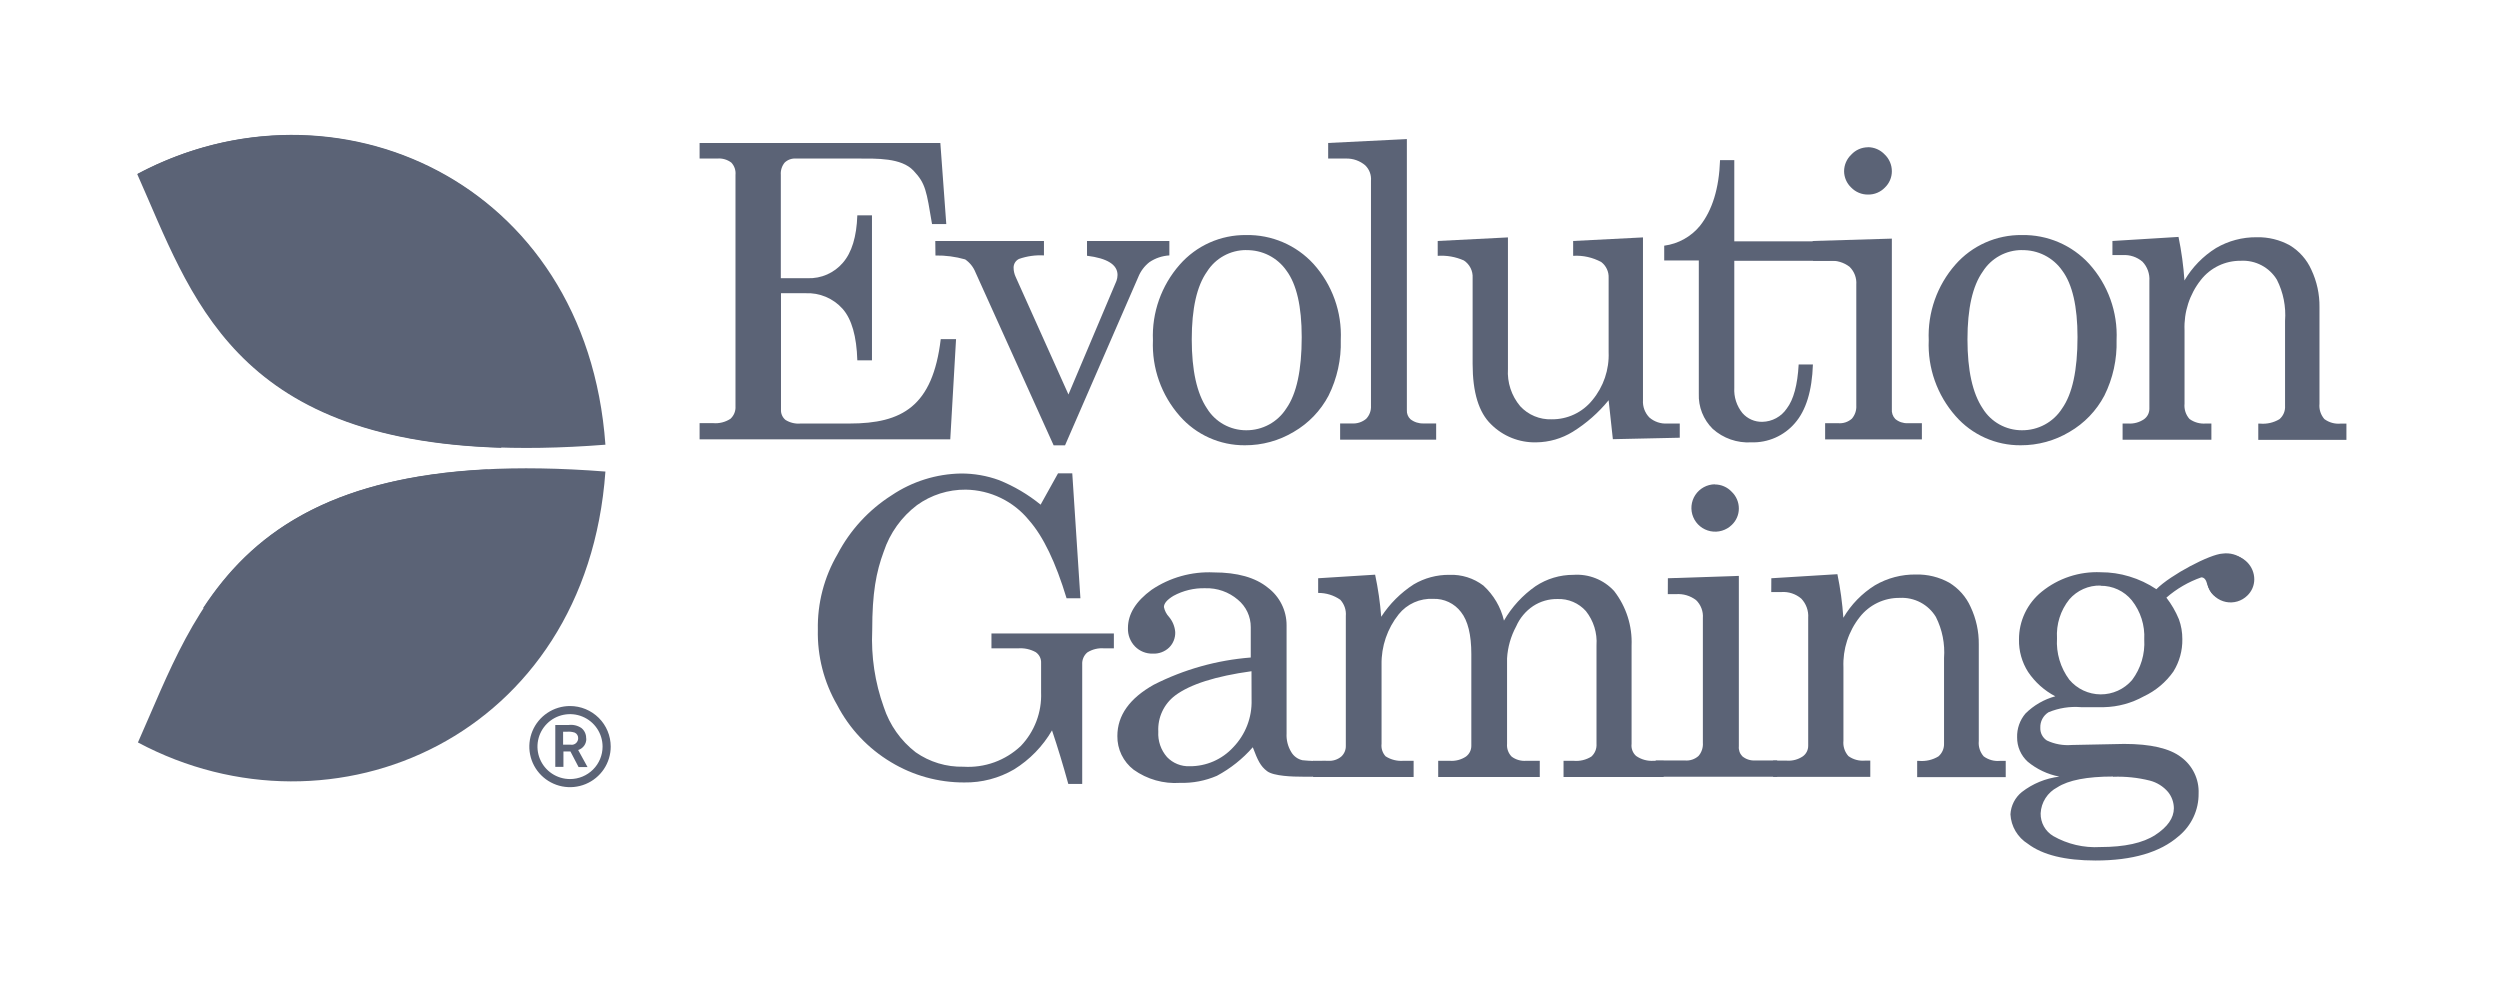 <svg width="241" height="96" viewBox="0 0 241 96" fill="none" xmlns="http://www.w3.org/2000/svg">
<path d="M67.441 13.782H90.649L91.222 21.603H89.849C89.307 18.389 89.237 17.693 88.06 16.449C86.883 15.206 84.545 15.284 82.654 15.284H76.722C76.525 15.27 76.326 15.298 76.139 15.365C75.953 15.432 75.783 15.538 75.64 15.675C75.369 16.007 75.237 16.43 75.271 16.856V26.82H77.868C78.507 26.841 79.143 26.719 79.729 26.462C80.314 26.204 80.834 25.819 81.249 25.334C82.112 24.343 82.578 22.818 82.646 20.759H84.058V34.735H82.646C82.578 32.42 82.105 30.765 81.226 29.769C80.778 29.268 80.224 28.873 79.604 28.613C78.983 28.353 78.312 28.235 77.64 28.267H75.287V39.483C75.275 39.672 75.309 39.862 75.385 40.036C75.461 40.21 75.578 40.364 75.726 40.484C76.162 40.754 76.674 40.875 77.185 40.828H81.893C86.977 40.828 89.911 39.17 90.688 32.694H92.163L91.606 42.353H67.441V40.789H68.72C69.315 40.846 69.913 40.7 70.414 40.374C70.581 40.221 70.712 40.033 70.796 39.823C70.88 39.614 70.916 39.388 70.901 39.162V16.856C70.922 16.642 70.898 16.426 70.829 16.222C70.76 16.019 70.648 15.832 70.501 15.675C70.115 15.383 69.634 15.243 69.151 15.284H67.441V13.782Z" fill="#5B6376"/>
<path d="M90.162 23.23H100.637V24.622C99.822 24.576 99.006 24.69 98.236 24.959C98.076 25.035 97.942 25.155 97.849 25.304C97.756 25.454 97.708 25.627 97.71 25.803C97.712 26.114 97.782 26.421 97.914 26.703L102.999 38.028L107.628 27.078C107.694 26.895 107.728 26.702 107.73 26.507C107.73 25.517 106.749 24.899 104.787 24.654V23.23H112.727V24.622C112.04 24.662 111.375 24.886 110.805 25.271C110.326 25.645 109.955 26.139 109.73 26.703L102.669 42.932H101.571L94.038 26.257C93.838 25.751 93.491 25.315 93.042 25.006C92.111 24.741 91.146 24.614 90.178 24.63L90.162 23.23Z" fill="#5B6376"/>
<path d="M120.126 22.659C121.345 22.636 122.556 22.872 123.676 23.352C124.796 23.832 125.801 24.545 126.623 25.444C128.431 27.45 129.375 30.085 129.251 32.78C129.306 34.635 128.901 36.475 128.074 38.137C127.307 39.595 126.143 40.806 124.716 41.633C123.295 42.485 121.667 42.932 120.008 42.924C118.821 42.933 117.645 42.686 116.561 42.2C115.478 41.714 114.513 41.001 113.732 40.108C111.957 38.097 111.029 35.48 111.143 32.803C111.031 30.133 111.955 27.523 113.724 25.514C114.52 24.605 115.505 23.878 116.61 23.385C117.716 22.892 118.915 22.645 120.126 22.659ZM120.126 24.106C119.374 24.106 118.634 24.296 117.975 24.659C117.316 25.021 116.761 25.544 116.36 26.179C115.377 27.561 114.885 29.74 114.885 32.717C114.885 35.695 115.374 37.913 116.352 39.373C116.748 40.016 117.303 40.548 117.964 40.916C118.625 41.284 119.369 41.477 120.126 41.477C120.898 41.484 121.659 41.294 122.338 40.926C123.016 40.558 123.589 40.023 124.002 39.373C124.991 37.971 125.485 35.679 125.485 32.498C125.485 29.547 124.996 27.412 124.018 26.093C123.584 25.468 123.001 24.96 122.322 24.615C121.643 24.27 120.888 24.098 120.126 24.114V24.106Z" fill="#5B6376"/>
<path d="M135.622 13.407V39.537C135.611 39.7 135.636 39.862 135.696 40.014C135.756 40.165 135.848 40.302 135.967 40.413C136.322 40.69 136.764 40.834 137.214 40.82H138.446V42.384H129.188V40.82H130.326C130.824 40.854 131.316 40.694 131.699 40.374C131.859 40.206 131.983 40.007 132.063 39.789C132.142 39.571 132.176 39.339 132.162 39.107V17.427C132.186 17.154 132.149 16.879 132.054 16.622C131.959 16.365 131.808 16.133 131.612 15.941C131.096 15.5 130.433 15.266 129.753 15.284H128.035V13.782L135.622 13.407Z" fill="#5B6376"/>
<path d="M145.366 22.886V35.564C145.282 36.867 145.704 38.152 146.543 39.154C146.927 39.572 147.397 39.902 147.922 40.12C148.446 40.339 149.012 40.442 149.58 40.421C150.331 40.429 151.074 40.268 151.754 39.948C152.433 39.628 153.031 39.159 153.502 38.575C154.58 37.281 155.139 35.634 155.072 33.953V26.789C155.086 26.497 155.029 26.206 154.906 25.94C154.783 25.674 154.598 25.442 154.366 25.264C153.536 24.812 152.595 24.603 151.651 24.662V23.23L158.383 22.886V38.583C158.363 38.889 158.409 39.195 158.515 39.482C158.622 39.769 158.788 40.03 159.002 40.249C159.477 40.659 160.094 40.867 160.721 40.828H161.929V42.197L155.48 42.337L155.072 38.583C154.096 39.782 152.926 40.81 151.612 41.626C150.554 42.276 149.339 42.628 148.097 42.642C147.291 42.662 146.489 42.519 145.741 42.22C144.992 41.922 144.312 41.475 143.742 40.906C142.555 39.764 141.961 37.825 141.961 35.087V26.789C141.981 26.459 141.913 26.13 141.764 25.835C141.615 25.539 141.391 25.288 141.114 25.107C140.323 24.756 139.459 24.603 138.595 24.662V23.23L145.366 22.886Z" fill="#5B6376"/>
<path d="M165.813 15.44H167.186V23.262H178.86V25.139H167.186V37.379C167.133 38.261 167.413 39.132 167.97 39.819C168.208 40.092 168.504 40.31 168.837 40.456C169.169 40.602 169.529 40.673 169.893 40.664C170.359 40.654 170.817 40.532 171.226 40.309C171.636 40.086 171.986 39.767 172.246 39.381C172.9 38.526 173.282 37.11 173.392 35.134H174.765C174.681 37.679 174.101 39.566 173.023 40.797C172.506 41.398 171.861 41.875 171.134 42.195C170.408 42.514 169.619 42.667 168.826 42.642C168.15 42.682 167.474 42.587 166.836 42.365C166.197 42.142 165.61 41.795 165.107 41.344C164.659 40.902 164.308 40.372 164.077 39.788C163.846 39.203 163.74 38.577 163.765 37.95V25.107H160.43V23.684C161.776 23.506 163.004 22.827 163.867 21.783C165.07 20.271 165.719 18.157 165.813 15.44Z" fill="#5B6376"/>
<path d="M174.741 23.23L182.375 23.003V39.428C182.358 39.602 182.378 39.779 182.435 39.945C182.492 40.111 182.584 40.263 182.705 40.39C183.035 40.667 183.458 40.812 183.89 40.797H185.27V42.361H175.942V40.797H177.205C177.443 40.817 177.683 40.789 177.909 40.714C178.136 40.638 178.345 40.517 178.523 40.359C178.825 40.005 178.977 39.548 178.947 39.084V27.438C178.97 27.121 178.924 26.803 178.812 26.506C178.699 26.209 178.523 25.94 178.295 25.717C177.74 25.293 177.048 25.087 176.35 25.139H174.78L174.741 23.23ZM180.061 14.189C180.364 14.189 180.663 14.251 180.941 14.37C181.219 14.49 181.469 14.665 181.677 14.885C181.899 15.095 182.076 15.349 182.196 15.63C182.316 15.911 182.377 16.214 182.375 16.52C182.374 16.812 182.313 17.101 182.197 17.37C182.081 17.639 181.912 17.881 181.701 18.084C181.492 18.3 181.24 18.471 180.962 18.587C180.684 18.703 180.386 18.76 180.084 18.756C179.78 18.76 179.478 18.702 179.198 18.585C178.917 18.468 178.663 18.294 178.452 18.076C178.239 17.874 178.069 17.631 177.952 17.363C177.835 17.094 177.773 16.805 177.77 16.512C177.77 16.21 177.832 15.912 177.953 15.634C178.073 15.357 178.248 15.108 178.468 14.901C178.671 14.681 178.918 14.505 179.191 14.384C179.465 14.263 179.761 14.2 180.061 14.197V14.189Z" fill="#5B6376"/>
<path d="M194.905 22.659C196.125 22.636 197.335 22.872 198.455 23.352C199.575 23.832 200.58 24.545 201.402 25.444C203.213 27.449 204.16 30.084 204.038 32.78C204.092 34.635 203.688 36.475 202.861 38.137C202.094 39.594 200.93 40.806 199.503 41.633C198.082 42.485 196.453 42.931 194.795 42.924C193.607 42.934 192.431 42.687 191.348 42.201C190.265 41.715 189.299 41.001 188.519 40.108C186.743 38.097 185.815 35.48 185.93 32.803C185.814 30.135 186.732 27.525 188.495 25.514C189.292 24.604 190.278 23.877 191.385 23.384C192.492 22.891 193.693 22.643 194.905 22.659ZM194.905 24.106C194.153 24.106 193.413 24.296 192.754 24.659C192.096 25.021 191.54 25.544 191.139 26.179C190.156 27.561 189.664 29.74 189.664 32.717C189.664 35.695 190.153 37.913 191.131 39.373C191.527 40.016 192.082 40.548 192.743 40.916C193.404 41.284 194.148 41.477 194.905 41.477C195.679 41.485 196.441 41.296 197.121 40.928C197.801 40.56 198.375 40.025 198.789 39.373C199.778 37.971 200.272 35.679 200.272 32.498C200.272 29.547 199.783 27.412 198.805 26.093C198.37 25.467 197.786 24.959 197.105 24.613C196.425 24.268 195.669 24.096 194.905 24.114V24.106Z" fill="#5B6376"/>
<path d="M203.638 23.23L210.009 22.839C210.294 24.225 210.486 25.628 210.581 27.039C211.327 25.766 212.371 24.692 213.626 23.911C214.814 23.215 216.17 22.855 217.549 22.87C218.664 22.844 219.766 23.114 220.742 23.652C221.655 24.207 222.378 25.025 222.813 25.999C223.346 27.128 223.615 28.364 223.598 29.612V38.92C223.571 39.185 223.599 39.453 223.68 39.707C223.761 39.961 223.893 40.196 224.068 40.398C224.519 40.732 225.078 40.888 225.638 40.836H226.195V42.4H217.698V40.836H217.862C218.52 40.897 219.18 40.746 219.745 40.406C219.928 40.246 220.072 40.047 220.164 39.823C220.257 39.599 220.296 39.357 220.279 39.115V30.926C220.383 29.561 220.112 28.192 219.494 26.969C219.136 26.378 218.623 25.896 218.011 25.574C217.398 25.252 216.71 25.101 216.019 25.139C215.275 25.129 214.54 25.292 213.87 25.613C213.2 25.935 212.614 26.407 212.158 26.992C211.073 28.368 210.516 30.085 210.589 31.834V38.912C210.562 39.178 210.591 39.447 210.673 39.701C210.755 39.955 210.89 40.19 211.068 40.39C211.522 40.718 212.078 40.873 212.637 40.828H213.178V42.392H204.618V40.828H205.152C205.691 40.865 206.226 40.722 206.674 40.421C206.837 40.306 206.97 40.154 207.061 39.977C207.153 39.8 207.2 39.603 207.2 39.404V27.078C207.223 26.74 207.176 26.401 207.062 26.082C206.947 25.762 206.767 25.471 206.533 25.225C206.003 24.772 205.315 24.544 204.618 24.591H203.638V23.23Z" fill="#5B6376"/>
<path d="M100.315 48.649L101.994 45.63H103.367L104.152 57.675H102.818C101.772 54.213 100.566 51.707 99.201 50.159C98.464 49.251 97.536 48.516 96.482 48.005C95.429 47.494 94.276 47.22 93.105 47.202C91.416 47.186 89.766 47.709 88.397 48.696C86.903 49.829 85.787 51.386 85.196 53.162C84.459 55.149 84.082 57.151 84.082 60.757C83.966 63.274 84.344 65.79 85.196 68.163C85.761 69.889 86.832 71.407 88.272 72.52C89.618 73.462 91.232 73.949 92.877 73.912C93.888 73.975 94.9 73.83 95.852 73.486C96.804 73.141 97.674 72.605 98.409 71.909C99.063 71.223 99.574 70.412 99.909 69.526C100.245 68.639 100.399 67.694 100.362 66.748V63.908C100.372 63.706 100.329 63.503 100.239 63.321C100.148 63.139 100.012 62.983 99.844 62.868C99.323 62.581 98.728 62.453 98.134 62.501H95.576V61.069H107.377V62.501H106.451C105.875 62.45 105.298 62.59 104.811 62.899C104.647 63.041 104.517 63.218 104.433 63.418C104.349 63.617 104.312 63.833 104.325 64.049V75.57H102.983C102.491 73.776 101.968 72.055 101.414 70.408C100.524 71.942 99.268 73.235 97.757 74.17C96.302 75.02 94.642 75.455 92.956 75.429C90.466 75.438 88.022 74.761 85.894 73.474C83.683 72.152 81.884 70.243 80.7 67.96C79.426 65.758 78.783 63.25 78.841 60.709C78.79 58.152 79.447 55.63 80.74 53.42C81.949 51.108 83.745 49.153 85.949 47.75C87.926 46.418 90.248 45.687 92.634 45.646C93.889 45.64 95.135 45.857 96.314 46.287C97.759 46.87 99.108 47.666 100.315 48.649Z" fill="#5B6376"/>
<path d="M127.776 73.349L128.098 73.912C128.098 74.991 126.795 74.874 125.579 74.874C124.653 74.874 122.794 74.827 122.15 74.342C121.507 73.857 121.248 73.302 120.769 72.035C119.793 73.153 118.62 74.086 117.309 74.788C116.194 75.268 114.986 75.501 113.771 75.468C112.173 75.579 110.586 75.131 109.283 74.201C108.787 73.819 108.387 73.326 108.114 72.763C107.842 72.2 107.705 71.581 107.714 70.955C107.714 68.969 108.886 67.318 111.229 66.004C114.141 64.527 117.316 63.637 120.573 63.384V60.459C120.576 59.953 120.465 59.452 120.25 58.993C120.034 58.535 119.718 58.13 119.326 57.808C118.454 57.063 117.335 56.67 116.187 56.705C115.118 56.676 114.059 56.93 113.12 57.44C112.508 57.81 112.202 58.17 112.202 58.52C112.275 58.877 112.446 59.207 112.696 59.474C113.041 59.885 113.25 60.394 113.292 60.928C113.303 61.206 113.255 61.483 113.153 61.742C113.05 62.001 112.895 62.235 112.696 62.43C112.488 62.628 112.241 62.781 111.971 62.88C111.701 62.98 111.414 63.024 111.127 63.009C110.81 63.018 110.494 62.961 110.2 62.843C109.905 62.724 109.639 62.547 109.416 62.321C109.189 62.086 109.011 61.807 108.893 61.502C108.776 61.197 108.722 60.872 108.734 60.545C108.734 59.195 109.495 57.964 111.017 56.854C112.78 55.667 114.879 55.08 117.003 55.18C119.279 55.18 121.018 55.67 122.221 56.65C122.782 57.072 123.236 57.618 123.549 58.245C123.863 58.873 124.026 59.563 124.026 60.264V70.705C123.991 71.337 124.15 71.964 124.481 72.504C124.596 72.701 124.752 72.872 124.937 73.006C125.121 73.141 125.332 73.236 125.555 73.286C126.293 73.361 127.035 73.382 127.776 73.349ZM120.644 64.706C117.176 65.186 114.72 65.968 113.277 67.052C112.744 67.457 112.318 67.984 112.037 68.589C111.755 69.194 111.626 69.859 111.66 70.525C111.606 71.422 111.908 72.304 112.5 72.981C112.781 73.275 113.121 73.506 113.499 73.658C113.876 73.811 114.282 73.881 114.689 73.865C115.476 73.87 116.256 73.71 116.978 73.396C117.699 73.082 118.347 72.621 118.879 72.043C119.466 71.435 119.925 70.716 120.23 69.929C120.534 69.142 120.678 68.302 120.652 67.459L120.644 64.706Z" fill="#5B6376"/>
<path d="M127.07 55.743L132.562 55.399C132.847 56.738 133.044 58.094 133.15 59.458C133.963 58.206 135.032 57.139 136.289 56.33C137.327 55.719 138.512 55.403 139.717 55.414C140.898 55.368 142.057 55.733 142.997 56.447C143.984 57.349 144.676 58.526 144.982 59.826C145.741 58.511 146.78 57.379 148.026 56.51C149.108 55.79 150.381 55.409 151.682 55.414C152.412 55.363 153.145 55.477 153.824 55.748C154.503 56.018 155.112 56.439 155.605 56.979C156.77 58.481 157.365 60.345 157.284 62.242V71.706C157.257 71.921 157.282 72.139 157.357 72.341C157.432 72.544 157.555 72.726 157.716 72.871C158.212 73.219 158.814 73.384 159.418 73.341H160.376V74.905H150.725V73.341H151.69C152.292 73.397 152.896 73.255 153.408 72.934C153.579 72.78 153.712 72.59 153.798 72.377C153.883 72.164 153.919 71.935 153.903 71.706V62.203C153.986 61.017 153.622 59.843 152.883 58.911C152.541 58.527 152.118 58.224 151.644 58.022C151.171 57.821 150.659 57.726 150.144 57.745C149.309 57.731 148.489 57.968 147.791 58.426C147.072 58.91 146.506 59.588 146.159 60.381C145.643 61.335 145.343 62.389 145.28 63.47V71.706C145.26 71.932 145.29 72.16 145.367 72.373C145.444 72.587 145.567 72.781 145.727 72.942C146.129 73.24 146.625 73.382 147.124 73.341H148.434V74.905H138.642V73.341H139.749C140.303 73.384 140.855 73.241 141.318 72.934C141.48 72.814 141.612 72.656 141.702 72.476C141.792 72.295 141.838 72.096 141.836 71.894V63.056C141.836 61.189 141.504 59.836 140.839 58.997C140.527 58.588 140.122 58.259 139.656 58.039C139.191 57.818 138.679 57.712 138.164 57.73C137.531 57.697 136.899 57.815 136.321 58.073C135.743 58.331 135.234 58.723 134.837 59.216C133.736 60.594 133.151 62.311 133.182 64.073V71.706C133.156 71.923 133.177 72.143 133.245 72.351C133.313 72.559 133.425 72.75 133.574 72.911C134.085 73.237 134.688 73.388 135.292 73.341H136.273V74.905H126.583V73.341H128.035C128.493 73.373 128.945 73.227 129.298 72.934C129.442 72.802 129.555 72.641 129.631 72.462C129.707 72.282 129.743 72.088 129.737 71.894V59.38C129.762 59.097 129.727 58.811 129.635 58.542C129.543 58.273 129.396 58.026 129.204 57.816C128.578 57.381 127.832 57.151 127.07 57.159V55.743Z" fill="#5B6376"/>
<path d="M160.783 55.743L167.625 55.516V71.941C167.607 72.115 167.628 72.292 167.685 72.458C167.741 72.624 167.834 72.775 167.955 72.903C168.288 73.181 168.713 73.326 169.147 73.309H171.321V74.874H159.607V73.309H162.423C162.661 73.331 162.901 73.302 163.128 73.227C163.355 73.152 163.564 73.031 163.741 72.871C164.043 72.517 164.192 72.059 164.157 71.597V59.583C164.181 59.265 164.136 58.946 164.023 58.647C163.911 58.349 163.734 58.078 163.506 57.855C162.951 57.429 162.258 57.223 161.56 57.276H160.776L160.783 55.743ZM165.311 46.702C165.613 46.701 165.913 46.763 166.191 46.883C166.469 47.002 166.72 47.178 166.927 47.398C167.149 47.608 167.326 47.862 167.446 48.143C167.566 48.424 167.627 48.727 167.625 49.032C167.624 49.325 167.563 49.614 167.447 49.883C167.331 50.152 167.162 50.394 166.95 50.597C166.683 50.859 166.356 51.052 165.997 51.158C165.638 51.265 165.258 51.282 164.891 51.209C164.524 51.135 164.18 50.973 163.89 50.736C163.6 50.499 163.373 50.195 163.229 49.85C163.084 49.506 163.027 49.131 163.061 48.759C163.096 48.387 163.221 48.029 163.427 47.717C163.632 47.405 163.911 47.148 164.24 46.968C164.568 46.788 164.936 46.691 165.311 46.686V46.702Z" fill="#5B6376"/>
<path d="M170.756 55.743L177.126 55.352C177.412 56.738 177.603 58.141 177.699 59.552C178.445 58.279 179.489 57.205 180.743 56.423C181.943 55.721 183.314 55.361 184.706 55.383C185.821 55.356 186.923 55.627 187.899 56.166C188.813 56.719 189.536 57.537 189.97 58.512C190.502 59.642 190.771 60.877 190.755 62.125V71.433C190.728 71.698 190.756 71.966 190.837 72.22C190.918 72.474 191.05 72.709 191.225 72.911C191.676 73.245 192.235 73.401 192.795 73.349H193.352V74.913H184.815V73.349H184.98C185.638 73.41 186.298 73.259 186.863 72.918C187.043 72.763 187.186 72.569 187.28 72.351C187.373 72.133 187.416 71.896 187.405 71.659V63.439C187.508 62.071 187.237 60.7 186.62 59.474C186.261 58.881 185.747 58.397 185.134 58.074C184.52 57.75 183.83 57.599 183.136 57.636C182.393 57.627 181.658 57.79 180.988 58.111C180.318 58.433 179.733 58.904 179.276 59.489C178.191 60.865 177.635 62.582 177.707 64.331V71.409C177.68 71.675 177.708 71.944 177.791 72.198C177.873 72.453 178.008 72.687 178.186 72.887C178.64 73.215 179.196 73.37 179.755 73.325H180.296V74.889H170.928V73.325H172.262C172.801 73.362 173.336 73.219 173.784 72.918C173.948 72.803 174.081 72.649 174.173 72.47C174.264 72.292 174.311 72.094 174.31 71.894V59.56C174.334 59.222 174.287 58.882 174.172 58.563C174.057 58.244 173.877 57.952 173.643 57.706C173.113 57.253 172.425 57.025 171.728 57.073H170.748L170.756 55.743Z" fill="#5B6376"/>
<path d="M207.874 56.799C209.24 55.422 213.053 53.412 214.269 53.365C214.614 53.318 214.966 53.342 215.301 53.435C215.637 53.528 215.951 53.688 216.223 53.905C216.67 54.343 215.862 55.321 215.862 55.946C215.878 56.407 215.715 56.855 215.407 57.198C215.275 57.354 215.11 57.48 214.924 57.566C214.739 57.652 214.537 57.698 214.332 57.698C213.552 57.698 213.029 57.221 212.762 56.267C212.653 55.86 212.467 55.657 212.205 55.657C210.969 56.09 209.827 56.754 208.84 57.612C209.334 58.251 209.74 58.954 210.048 59.7C210.27 60.312 210.381 60.958 210.377 61.609C210.397 62.713 210.097 63.799 209.514 64.737C208.788 65.77 207.804 66.595 206.658 67.131C205.488 67.782 204.177 68.139 202.837 68.171H200.609C199.539 68.082 198.462 68.251 197.471 68.664C197.22 68.822 197.015 69.043 196.877 69.305C196.739 69.568 196.674 69.862 196.686 70.157C196.676 70.4 196.729 70.64 196.84 70.856C196.952 71.071 197.118 71.254 197.322 71.385C198.068 71.735 198.893 71.884 199.715 71.816L204.768 71.714C207.32 71.714 209.151 72.139 210.26 72.989C210.806 73.39 211.245 73.919 211.539 74.528C211.833 75.137 211.973 75.809 211.946 76.485C211.956 77.272 211.788 78.05 211.455 78.764C211.123 79.477 210.634 80.107 210.024 80.607C208.235 82.171 205.565 82.953 202.014 82.953C199.079 82.953 196.903 82.416 195.486 81.342C194.998 81.038 194.59 80.621 194.298 80.127C194.005 79.633 193.837 79.076 193.807 78.503C193.829 78.088 193.938 77.682 194.127 77.311C194.316 76.941 194.581 76.614 194.905 76.352C195.954 75.54 197.204 75.026 198.522 74.866C197.4 74.65 196.35 74.155 195.47 73.427C195.144 73.129 194.884 72.767 194.709 72.362C194.533 71.958 194.445 71.521 194.45 71.08C194.425 70.245 194.71 69.429 195.25 68.789C196.048 67.993 197.041 67.418 198.13 67.123C197.074 66.571 196.173 65.764 195.509 64.776C194.914 63.843 194.608 62.754 194.631 61.648C194.626 60.766 194.82 59.894 195.199 59.096C195.578 58.299 196.132 57.597 196.82 57.041C198.421 55.741 200.445 55.073 202.508 55.164C203.444 55.161 204.375 55.298 205.27 55.571C206.194 55.849 207.072 56.263 207.874 56.799ZM203.7 74.858C201.19 74.858 199.398 75.205 198.326 75.898C197.861 76.14 197.468 76.499 197.186 76.939C196.903 77.38 196.742 77.887 196.718 78.409C196.709 78.847 196.816 79.279 197.028 79.662C197.24 80.045 197.55 80.365 197.926 80.591C199.304 81.379 200.883 81.749 202.469 81.655C204.817 81.655 206.585 81.266 207.772 80.489C208.96 79.713 209.556 78.855 209.561 77.916C209.557 77.347 209.361 76.796 209.004 76.352C208.545 75.811 207.928 75.425 207.239 75.249C206.083 74.96 204.891 74.836 203.7 74.882V74.858ZM202.492 56.447C201.922 56.433 201.356 56.546 200.835 56.777C200.314 57.008 199.851 57.353 199.479 57.784C198.633 58.844 198.211 60.179 198.295 61.531C198.206 62.958 198.625 64.371 199.479 65.519C199.848 65.96 200.309 66.315 200.83 66.56C201.351 66.805 201.919 66.934 202.495 66.938C203.071 66.941 203.64 66.82 204.164 66.582C204.688 66.344 205.154 65.994 205.529 65.559C206.374 64.435 206.791 63.049 206.705 61.648C206.781 60.285 206.354 58.942 205.505 57.87C205.141 57.426 204.681 57.069 204.159 56.827C203.638 56.584 203.068 56.462 202.492 56.47V56.447Z" fill="#5B6376"/>
<path d="M214.999 53.506C215.616 53.516 216.205 53.768 216.638 54.207C217.071 54.646 217.313 55.237 217.313 55.852C217.312 56.145 217.252 56.434 217.136 56.703C217.02 56.972 216.851 57.215 216.638 57.417C216.371 57.679 216.044 57.872 215.684 57.979C215.325 58.085 214.944 58.102 214.577 58.028C214.209 57.954 213.866 57.791 213.576 57.554C213.286 57.317 213.059 57.012 212.915 56.667C212.771 56.322 212.714 55.947 212.75 55.575C212.785 55.202 212.912 54.844 213.118 54.532C213.324 54.22 213.605 53.964 213.934 53.785C214.263 53.606 214.631 53.51 215.006 53.506H214.999Z" fill="#5B6376"/>
<path d="M55.044 71.784H54.542H54.283V70.541H54.628C54.893 70.513 55.161 70.542 55.413 70.627C55.514 70.676 55.598 70.753 55.655 70.849C55.712 70.945 55.74 71.055 55.735 71.166C55.736 71.256 55.717 71.346 55.68 71.428C55.643 71.51 55.589 71.583 55.522 71.642C55.454 71.702 55.374 71.746 55.288 71.772C55.201 71.798 55.11 71.805 55.021 71.792L55.044 71.784ZM56.504 71.182C56.512 70.991 56.475 70.802 56.395 70.628C56.316 70.454 56.198 70.301 56.048 70.181C55.68 69.933 55.233 69.83 54.793 69.892H53.53V73.927H54.315V72.441H54.989L55.774 73.943H56.637L55.735 72.301C55.97 72.228 56.175 72.08 56.317 71.879C56.459 71.678 56.53 71.436 56.519 71.19L56.504 71.182ZM54.95 75.101C54.329 75.101 53.723 74.917 53.206 74.573C52.69 74.23 52.288 73.741 52.051 73.169C51.813 72.598 51.751 71.969 51.872 71.362C51.993 70.755 52.292 70.197 52.731 69.76C53.17 69.322 53.729 69.024 54.338 68.904C54.947 68.783 55.578 68.845 56.151 69.082C56.725 69.319 57.215 69.719 57.559 70.234C57.904 70.749 58.088 71.353 58.088 71.972C58.088 72.802 57.758 73.597 57.169 74.184C56.581 74.771 55.782 75.101 54.95 75.101ZM54.95 68.061C54.174 68.061 53.416 68.291 52.771 68.721C52.126 69.15 51.623 69.761 51.326 70.475C51.029 71.19 50.951 71.976 51.102 72.735C51.254 73.494 51.627 74.19 52.176 74.737C52.725 75.284 53.424 75.657 54.185 75.808C54.946 75.958 55.734 75.881 56.451 75.585C57.168 75.289 57.781 74.788 58.212 74.145C58.643 73.502 58.873 72.746 58.873 71.972C58.873 70.935 58.46 69.94 57.724 69.207C56.988 68.474 55.99 68.061 54.95 68.061Z" fill="#5B6376"/>
<path d="M13.296 16.754C32.126 6.712 56.526 17.302 58.362 42.869C23.37 45.607 19.157 29.902 13.296 16.754Z" fill="#5B6376"/>
<path d="M13.296 71.573C32.126 81.616 56.526 71.026 58.362 45.458C23.37 42.721 19.157 58.418 13.296 71.573Z" fill="#5B6376"/>
<path d="M51.827 24.732C42.954 12.961 26.689 9.613 13.226 16.778C18.475 28.556 22.405 42.377 48.305 43.166C50.787 38.703 52.086 33.683 52.078 28.58C52.077 27.293 51.993 26.008 51.827 24.732ZM19.573 58.621C20.358 58.676 21.079 58.715 21.848 58.715C26.833 58.717 31.742 57.489 36.135 55.141C40.528 52.792 44.27 49.396 47.026 45.255C31.459 46.013 24.139 51.653 19.573 58.621Z" fill="#5B6376"/>
</svg>
